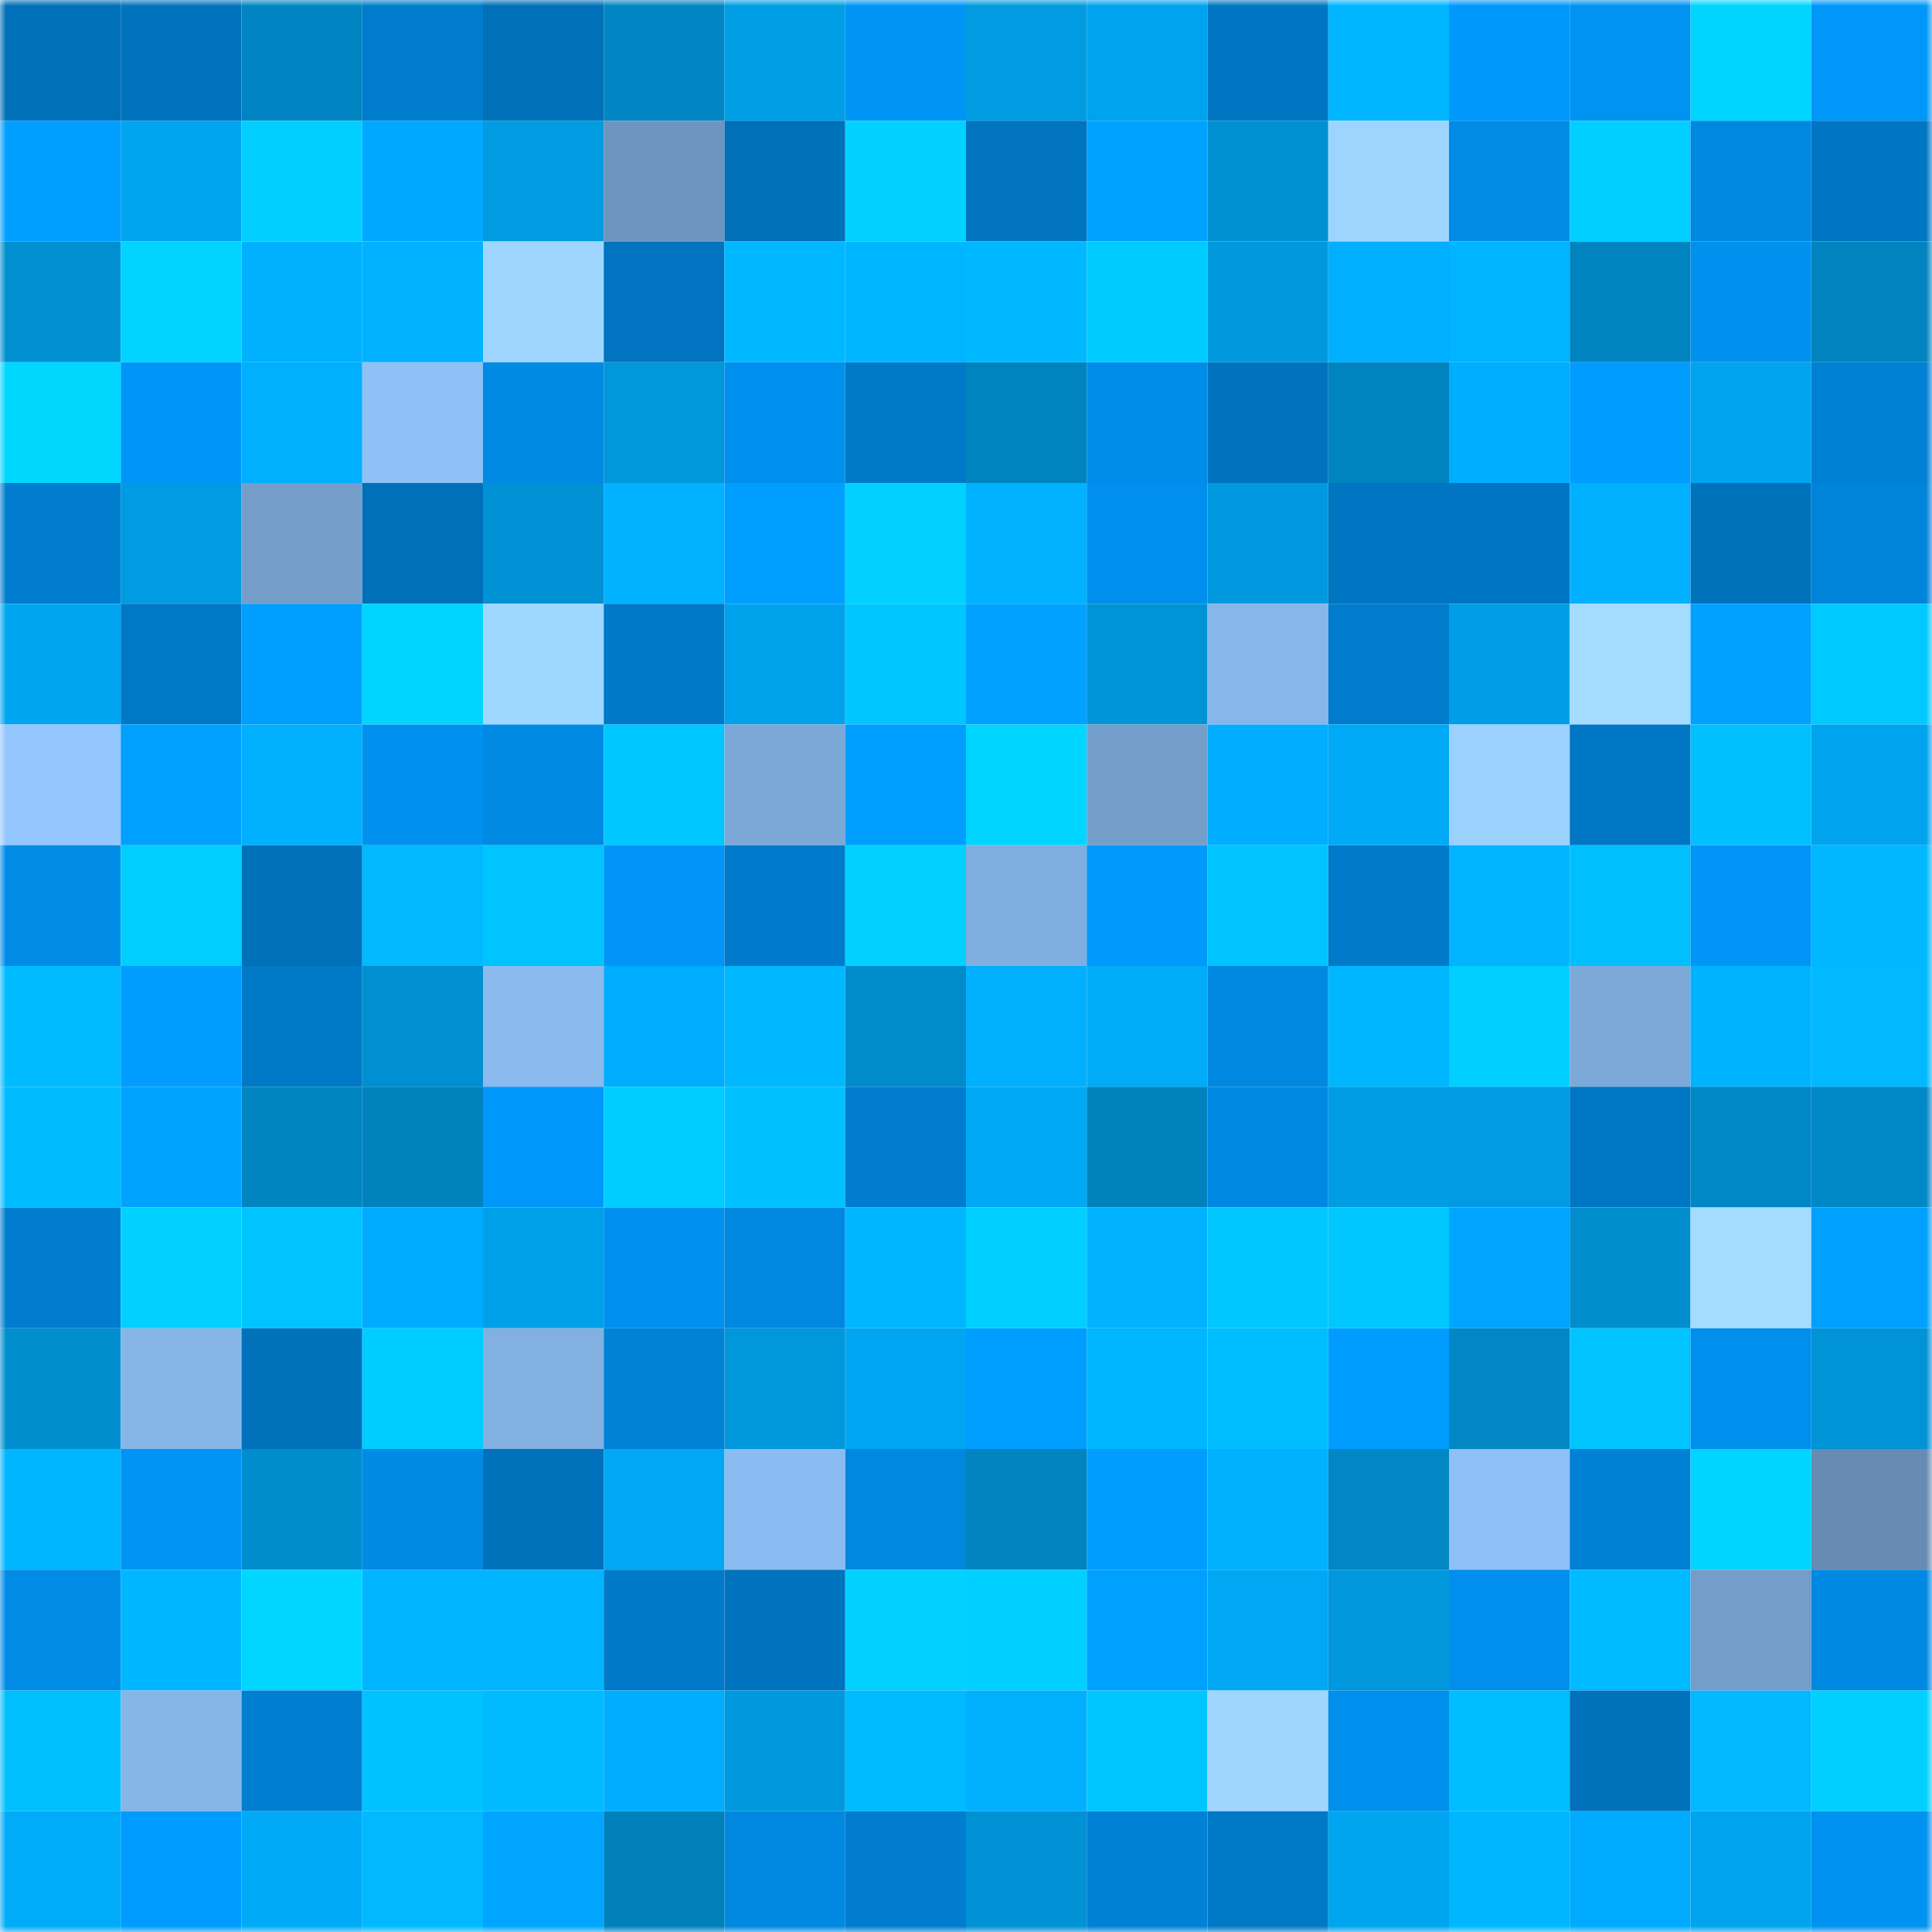 <svg viewBox="0 0 160 160" fill="none" role="img" xmlns="http://www.w3.org/2000/svg" width="240" height="240" name="ens%2Cetmoi.eth"><mask id="448990015" mask-type="alpha" maskUnits="userSpaceOnUse" x="0" y="0" width="160" height="160"><rect width="160" height="160" fill="#FFFFFF"></rect></mask><g mask="url(#448990015)"><rect x="0" y="0" width="10" height="10" fill="#0070b9"></rect><rect x="10" y="0" width="10" height="10" fill="#0073be"></rect><rect x="20" y="0" width="10" height="10" fill="#0085c2"></rect><rect x="30" y="0" width="10" height="10" fill="#007ccd"></rect><rect x="40" y="0" width="10" height="10" fill="#0070b9"></rect><rect x="50" y="0" width="10" height="10" fill="#0086c3"></rect><rect x="60" y="0" width="10" height="10" fill="#009ee5"></rect><rect x="70" y="0" width="10" height="10" fill="#0095f5"></rect><rect x="80" y="0" width="10" height="10" fill="#009be1"></rect><rect x="90" y="0" width="10" height="10" fill="#00a3ed"></rect><rect x="100" y="0" width="10" height="10" fill="#0076c3"></rect><rect x="110" y="0" width="10" height="10" fill="#00b5ff"></rect><rect x="120" y="0" width="10" height="10" fill="#0098fb"></rect><rect x="130" y="0" width="10" height="10" fill="#0093f2"></rect><rect x="140" y="0" width="10" height="10" fill="#00d5ff"></rect><rect x="150" y="0" width="10" height="10" fill="#0097f9"></rect><rect x="0" y="10" width="10" height="10" fill="#009fff"></rect><rect x="10" y="10" width="10" height="10" fill="#00a5f0"></rect><rect x="20" y="10" width="10" height="10" fill="#00cfff"></rect><rect x="30" y="10" width="10" height="10" fill="#00a8ff"></rect><rect x="40" y="10" width="10" height="10" fill="#009be1"></rect><rect x="50" y="10" width="10" height="10" fill="#6e95be"></rect><rect x="60" y="10" width="10" height="10" fill="#0070b9"></rect><rect x="70" y="10" width="10" height="10" fill="#00d1ff"></rect><rect x="80" y="10" width="10" height="10" fill="#0074bf"></rect><rect x="90" y="10" width="10" height="10" fill="#00a2ff"></rect><rect x="100" y="10" width="10" height="10" fill="#0091d2"></rect><rect x="110" y="10" width="10" height="10" fill="#9dd5ff"></rect><rect x="120" y="10" width="10" height="10" fill="#008ce6"></rect><rect x="130" y="10" width="10" height="10" fill="#00cfff"></rect><rect x="140" y="10" width="10" height="10" fill="#0088e1"></rect><rect x="150" y="10" width="10" height="10" fill="#0076c3"></rect><rect x="0" y="20" width="10" height="10" fill="#0090d1"></rect><rect x="10" y="20" width="10" height="10" fill="#00d3ff"></rect><rect x="20" y="20" width="10" height="10" fill="#00b1ff"></rect><rect x="30" y="20" width="10" height="10" fill="#00b2ff"></rect><rect x="40" y="20" width="10" height="10" fill="#9ed6ff"></rect><rect x="50" y="20" width="10" height="10" fill="#0074c0"></rect><rect x="60" y="20" width="10" height="10" fill="#00b8ff"></rect><rect x="70" y="20" width="10" height="10" fill="#00b5ff"></rect><rect x="80" y="20" width="10" height="10" fill="#00b8ff"></rect><rect x="90" y="20" width="10" height="10" fill="#00cbff"></rect><rect x="100" y="20" width="10" height="10" fill="#0099de"></rect><rect x="110" y="20" width="10" height="10" fill="#00afff"></rect><rect x="120" y="20" width="10" height="10" fill="#00b4ff"></rect><rect x="130" y="20" width="10" height="10" fill="#0084bf"></rect><rect x="140" y="20" width="10" height="10" fill="#0091ef"></rect><rect x="150" y="20" width="10" height="10" fill="#0083be"></rect><rect x="0" y="30" width="10" height="10" fill="#00d7ff"></rect><rect x="10" y="30" width="10" height="10" fill="#0096f8"></rect><rect x="20" y="30" width="10" height="10" fill="#00affe"></rect><rect x="30" y="30" width="10" height="10" fill="#8ec1f6"></rect><rect x="40" y="30" width="10" height="10" fill="#008ae4"></rect><rect x="50" y="30" width="10" height="10" fill="#0097db"></rect><rect x="60" y="30" width="10" height="10" fill="#0090ed"></rect><rect x="70" y="30" width="10" height="10" fill="#0079c7"></rect><rect x="80" y="30" width="10" height="10" fill="#0084c0"></rect><rect x="90" y="30" width="10" height="10" fill="#008de9"></rect><rect x="100" y="30" width="10" height="10" fill="#0073be"></rect><rect x="110" y="30" width="10" height="10" fill="#0084c0"></rect><rect x="120" y="30" width="10" height="10" fill="#00aeff"></rect><rect x="130" y="30" width="10" height="10" fill="#009cff"></rect><rect x="140" y="30" width="10" height="10" fill="#00a4ee"></rect><rect x="150" y="30" width="10" height="10" fill="#0080d3"></rect><rect x="0" y="40" width="10" height="10" fill="#007dcf"></rect><rect x="10" y="40" width="10" height="10" fill="#009be1"></rect><rect x="20" y="40" width="10" height="10" fill="#759eca"></rect><rect x="30" y="40" width="10" height="10" fill="#0070b9"></rect><rect x="40" y="40" width="10" height="10" fill="#0092d4"></rect><rect x="50" y="40" width="10" height="10" fill="#00b2ff"></rect><rect x="60" y="40" width="10" height="10" fill="#009fff"></rect><rect x="70" y="40" width="10" height="10" fill="#00d1ff"></rect><rect x="80" y="40" width="10" height="10" fill="#00b2ff"></rect><rect x="90" y="40" width="10" height="10" fill="#008fed"></rect><rect x="100" y="40" width="10" height="10" fill="#0099df"></rect><rect x="110" y="40" width="10" height="10" fill="#0075c1"></rect><rect x="120" y="40" width="10" height="10" fill="#0076c2"></rect><rect x="130" y="40" width="10" height="10" fill="#00affe"></rect><rect x="140" y="40" width="10" height="10" fill="#0072bc"></rect><rect x="150" y="40" width="10" height="10" fill="#0084da"></rect><rect x="0" y="50" width="10" height="10" fill="#00a5f0"></rect><rect x="10" y="50" width="10" height="10" fill="#0078c6"></rect><rect x="20" y="50" width="10" height="10" fill="#009fff"></rect><rect x="30" y="50" width="10" height="10" fill="#00d5ff"></rect><rect x="40" y="50" width="10" height="10" fill="#9ed7ff"></rect><rect x="50" y="50" width="10" height="10" fill="#0079c8"></rect><rect x="60" y="50" width="10" height="10" fill="#00a2ec"></rect><rect x="70" y="50" width="10" height="10" fill="#00c6ff"></rect><rect x="80" y="50" width="10" height="10" fill="#00a1ff"></rect><rect x="90" y="50" width="10" height="10" fill="#0093d5"></rect><rect x="100" y="50" width="10" height="10" fill="#87b7ea"></rect><rect x="110" y="50" width="10" height="10" fill="#007ccd"></rect><rect x="120" y="50" width="10" height="10" fill="#009ee6"></rect><rect x="130" y="50" width="10" height="10" fill="#a3dcff"></rect><rect x="140" y="50" width="10" height="10" fill="#00a1ff"></rect><rect x="150" y="50" width="10" height="10" fill="#00c9ff"></rect><rect x="0" y="60" width="10" height="10" fill="#93c7fe"></rect><rect x="10" y="60" width="10" height="10" fill="#00a0ff"></rect><rect x="20" y="60" width="10" height="10" fill="#00affe"></rect><rect x="30" y="60" width="10" height="10" fill="#0091ef"></rect><rect x="40" y="60" width="10" height="10" fill="#008ae4"></rect><rect x="50" y="60" width="10" height="10" fill="#00c7ff"></rect><rect x="60" y="60" width="10" height="10" fill="#7ca8d7"></rect><rect x="70" y="60" width="10" height="10" fill="#009eff"></rect><rect x="80" y="60" width="10" height="10" fill="#00d5ff"></rect><rect x="90" y="60" width="10" height="10" fill="#759fcb"></rect><rect x="100" y="60" width="10" height="10" fill="#00adff"></rect><rect x="110" y="60" width="10" height="10" fill="#00aaf7"></rect><rect x="120" y="60" width="10" height="10" fill="#9ad1ff"></rect><rect x="130" y="60" width="10" height="10" fill="#0077c4"></rect><rect x="140" y="60" width="10" height="10" fill="#00c0ff"></rect><rect x="150" y="60" width="10" height="10" fill="#00a3ee"></rect><rect x="0" y="70" width="10" height="10" fill="#008ce6"></rect><rect x="10" y="70" width="10" height="10" fill="#00ceff"></rect><rect x="20" y="70" width="10" height="10" fill="#0070b9"></rect><rect x="30" y="70" width="10" height="10" fill="#00b9ff"></rect><rect x="40" y="70" width="10" height="10" fill="#00c4ff"></rect><rect x="50" y="70" width="10" height="10" fill="#0095f6"></rect><rect x="60" y="70" width="10" height="10" fill="#007bcc"></rect><rect x="70" y="70" width="10" height="10" fill="#00d1ff"></rect><rect x="80" y="70" width="10" height="10" fill="#80aede"></rect><rect x="90" y="70" width="10" height="10" fill="#0099fc"></rect><rect x="100" y="70" width="10" height="10" fill="#00c4ff"></rect><rect x="110" y="70" width="10" height="10" fill="#007ac9"></rect><rect x="120" y="70" width="10" height="10" fill="#00b4ff"></rect><rect x="130" y="70" width="10" height="10" fill="#00bfff"></rect><rect x="140" y="70" width="10" height="10" fill="#0095f7"></rect><rect x="150" y="70" width="10" height="10" fill="#00b8ff"></rect><rect x="0" y="80" width="10" height="10" fill="#00bbff"></rect><rect x="10" y="80" width="10" height="10" fill="#009dff"></rect><rect x="20" y="80" width="10" height="10" fill="#0079c7"></rect><rect x="30" y="80" width="10" height="10" fill="#008fd0"></rect><rect x="40" y="80" width="10" height="10" fill="#8abaee"></rect><rect x="50" y="80" width="10" height="10" fill="#00adff"></rect><rect x="60" y="80" width="10" height="10" fill="#00b8ff"></rect><rect x="70" y="80" width="10" height="10" fill="#008bca"></rect><rect x="80" y="80" width="10" height="10" fill="#00b0ff"></rect><rect x="90" y="80" width="10" height="10" fill="#00abf8"></rect><rect x="100" y="80" width="10" height="10" fill="#0088e0"></rect><rect x="110" y="80" width="10" height="10" fill="#00b6ff"></rect><rect x="120" y="80" width="10" height="10" fill="#00cfff"></rect><rect x="130" y="80" width="10" height="10" fill="#7da9d8"></rect><rect x="140" y="80" width="10" height="10" fill="#00b3ff"></rect><rect x="150" y="80" width="10" height="10" fill="#00b9ff"></rect><rect x="0" y="90" width="10" height="10" fill="#00bcff"></rect><rect x="10" y="90" width="10" height="10" fill="#00a4ff"></rect><rect x="20" y="90" width="10" height="10" fill="#0085c1"></rect><rect x="30" y="90" width="10" height="10" fill="#0082bc"></rect><rect x="40" y="90" width="10" height="10" fill="#0097fa"></rect><rect x="50" y="90" width="10" height="10" fill="#00cdff"></rect><rect x="60" y="90" width="10" height="10" fill="#00c0ff"></rect><rect x="70" y="90" width="10" height="10" fill="#007dcf"></rect><rect x="80" y="90" width="10" height="10" fill="#00a9f6"></rect><rect x="90" y="90" width="10" height="10" fill="#0082bd"></rect><rect x="100" y="90" width="10" height="10" fill="#0089e3"></rect><rect x="110" y="90" width="10" height="10" fill="#009de4"></rect><rect x="120" y="90" width="10" height="10" fill="#009be2"></rect><rect x="130" y="90" width="10" height="10" fill="#0077c4"></rect><rect x="140" y="90" width="10" height="10" fill="#0087c5"></rect><rect x="150" y="90" width="10" height="10" fill="#0088c6"></rect><rect x="0" y="100" width="10" height="10" fill="#007dcf"></rect><rect x="10" y="100" width="10" height="10" fill="#00d1ff"></rect><rect x="20" y="100" width="10" height="10" fill="#00c4ff"></rect><rect x="30" y="100" width="10" height="10" fill="#00abff"></rect><rect x="40" y="100" width="10" height="10" fill="#00a0e9"></rect><rect x="50" y="100" width="10" height="10" fill="#0090ef"></rect><rect x="60" y="100" width="10" height="10" fill="#0087e0"></rect><rect x="70" y="100" width="10" height="10" fill="#00b6ff"></rect><rect x="80" y="100" width="10" height="10" fill="#00d0ff"></rect><rect x="90" y="100" width="10" height="10" fill="#00b2ff"></rect><rect x="100" y="100" width="10" height="10" fill="#00c8ff"></rect><rect x="110" y="100" width="10" height="10" fill="#00c8ff"></rect><rect x="120" y="100" width="10" height="10" fill="#00a5ff"></rect><rect x="130" y="100" width="10" height="10" fill="#008ecf"></rect><rect x="140" y="100" width="10" height="10" fill="#a3dcff"></rect><rect x="150" y="100" width="10" height="10" fill="#00a0ff"></rect><rect x="0" y="110" width="10" height="10" fill="#008ecf"></rect><rect x="10" y="110" width="10" height="10" fill="#86b6e8"></rect><rect x="20" y="110" width="10" height="10" fill="#0072bc"></rect><rect x="30" y="110" width="10" height="10" fill="#00cdff"></rect><rect x="40" y="110" width="10" height="10" fill="#82b0e1"></rect><rect x="50" y="110" width="10" height="10" fill="#0082d7"></rect><rect x="60" y="110" width="10" height="10" fill="#0097db"></rect><rect x="70" y="110" width="10" height="10" fill="#00a6f1"></rect><rect x="80" y="110" width="10" height="10" fill="#009eff"></rect><rect x="90" y="110" width="10" height="10" fill="#00b6ff"></rect><rect x="100" y="110" width="10" height="10" fill="#00bdff"></rect><rect x="110" y="110" width="10" height="10" fill="#009dff"></rect><rect x="120" y="110" width="10" height="10" fill="#0087c4"></rect><rect x="130" y="110" width="10" height="10" fill="#00c4ff"></rect><rect x="140" y="110" width="10" height="10" fill="#008fed"></rect><rect x="150" y="110" width="10" height="10" fill="#0093d6"></rect><rect x="0" y="120" width="10" height="10" fill="#00b6ff"></rect><rect x="10" y="120" width="10" height="10" fill="#0094f4"></rect><rect x="20" y="120" width="10" height="10" fill="#008dcd"></rect><rect x="30" y="120" width="10" height="10" fill="#008ae4"></rect><rect x="40" y="120" width="10" height="10" fill="#0072bb"></rect><rect x="50" y="120" width="10" height="10" fill="#00a7f2"></rect><rect x="60" y="120" width="10" height="10" fill="#8bbcf1"></rect><rect x="70" y="120" width="10" height="10" fill="#0087de"></rect><rect x="80" y="120" width="10" height="10" fill="#0083be"></rect><rect x="90" y="120" width="10" height="10" fill="#009dff"></rect><rect x="100" y="120" width="10" height="10" fill="#00b1ff"></rect><rect x="110" y="120" width="10" height="10" fill="#0087c4"></rect><rect x="120" y="120" width="10" height="10" fill="#8dc0f5"></rect><rect x="130" y="120" width="10" height="10" fill="#0080d4"></rect><rect x="140" y="120" width="10" height="10" fill="#00d5ff"></rect><rect x="150" y="120" width="10" height="10" fill="#678bb2"></rect><rect x="0" y="130" width="10" height="10" fill="#008be6"></rect><rect x="10" y="130" width="10" height="10" fill="#00b6ff"></rect><rect x="20" y="130" width="10" height="10" fill="#00d6ff"></rect><rect x="30" y="130" width="10" height="10" fill="#00b4ff"></rect><rect x="40" y="130" width="10" height="10" fill="#00b4ff"></rect><rect x="50" y="130" width="10" height="10" fill="#0079c8"></rect><rect x="60" y="130" width="10" height="10" fill="#0073be"></rect><rect x="70" y="130" width="10" height="10" fill="#00d1ff"></rect><rect x="80" y="130" width="10" height="10" fill="#00d0ff"></rect><rect x="90" y="130" width="10" height="10" fill="#00a0ff"></rect><rect x="100" y="130" width="10" height="10" fill="#00a7f3"></rect><rect x="110" y="130" width="10" height="10" fill="#0097dc"></rect><rect x="120" y="130" width="10" height="10" fill="#008fec"></rect><rect x="130" y="130" width="10" height="10" fill="#00baff"></rect><rect x="140" y="130" width="10" height="10" fill="#749dc9"></rect><rect x="150" y="130" width="10" height="10" fill="#0089e2"></rect><rect x="0" y="140" width="10" height="10" fill="#00bfff"></rect><rect x="10" y="140" width="10" height="10" fill="#86b6e8"></rect><rect x="20" y="140" width="10" height="10" fill="#007fd2"></rect><rect x="30" y="140" width="10" height="10" fill="#00c2ff"></rect><rect x="40" y="140" width="10" height="10" fill="#00bbff"></rect><rect x="50" y="140" width="10" height="10" fill="#00adff"></rect><rect x="60" y="140" width="10" height="10" fill="#0099de"></rect><rect x="70" y="140" width="10" height="10" fill="#00baff"></rect><rect x="80" y="140" width="10" height="10" fill="#00b0ff"></rect><rect x="90" y="140" width="10" height="10" fill="#00c6ff"></rect><rect x="100" y="140" width="10" height="10" fill="#9ed6ff"></rect><rect x="110" y="140" width="10" height="10" fill="#008fec"></rect><rect x="120" y="140" width="10" height="10" fill="#00bdff"></rect><rect x="130" y="140" width="10" height="10" fill="#0072bc"></rect><rect x="140" y="140" width="10" height="10" fill="#00b9ff"></rect><rect x="150" y="140" width="10" height="10" fill="#00cfff"></rect><rect x="0" y="150" width="10" height="10" fill="#00abf9"></rect><rect x="10" y="150" width="10" height="10" fill="#009bff"></rect><rect x="20" y="150" width="10" height="10" fill="#00aaf7"></rect><rect x="30" y="150" width="10" height="10" fill="#00b9ff"></rect><rect x="40" y="150" width="10" height="10" fill="#00a5ff"></rect><rect x="50" y="150" width="10" height="10" fill="#0081bc"></rect><rect x="60" y="150" width="10" height="10" fill="#0088e1"></rect><rect x="70" y="150" width="10" height="10" fill="#007dcf"></rect><rect x="80" y="150" width="10" height="10" fill="#0092d4"></rect><rect x="90" y="150" width="10" height="10" fill="#0081d5"></rect><rect x="100" y="150" width="10" height="10" fill="#0079c7"></rect><rect x="110" y="150" width="10" height="10" fill="#00a5ef"></rect><rect x="120" y="150" width="10" height="10" fill="#00b7ff"></rect><rect x="130" y="150" width="10" height="10" fill="#00aaff"></rect><rect x="140" y="150" width="10" height="10" fill="#00a4ee"></rect><rect x="150" y="150" width="10" height="10" fill="#0092f1"></rect></g></svg>